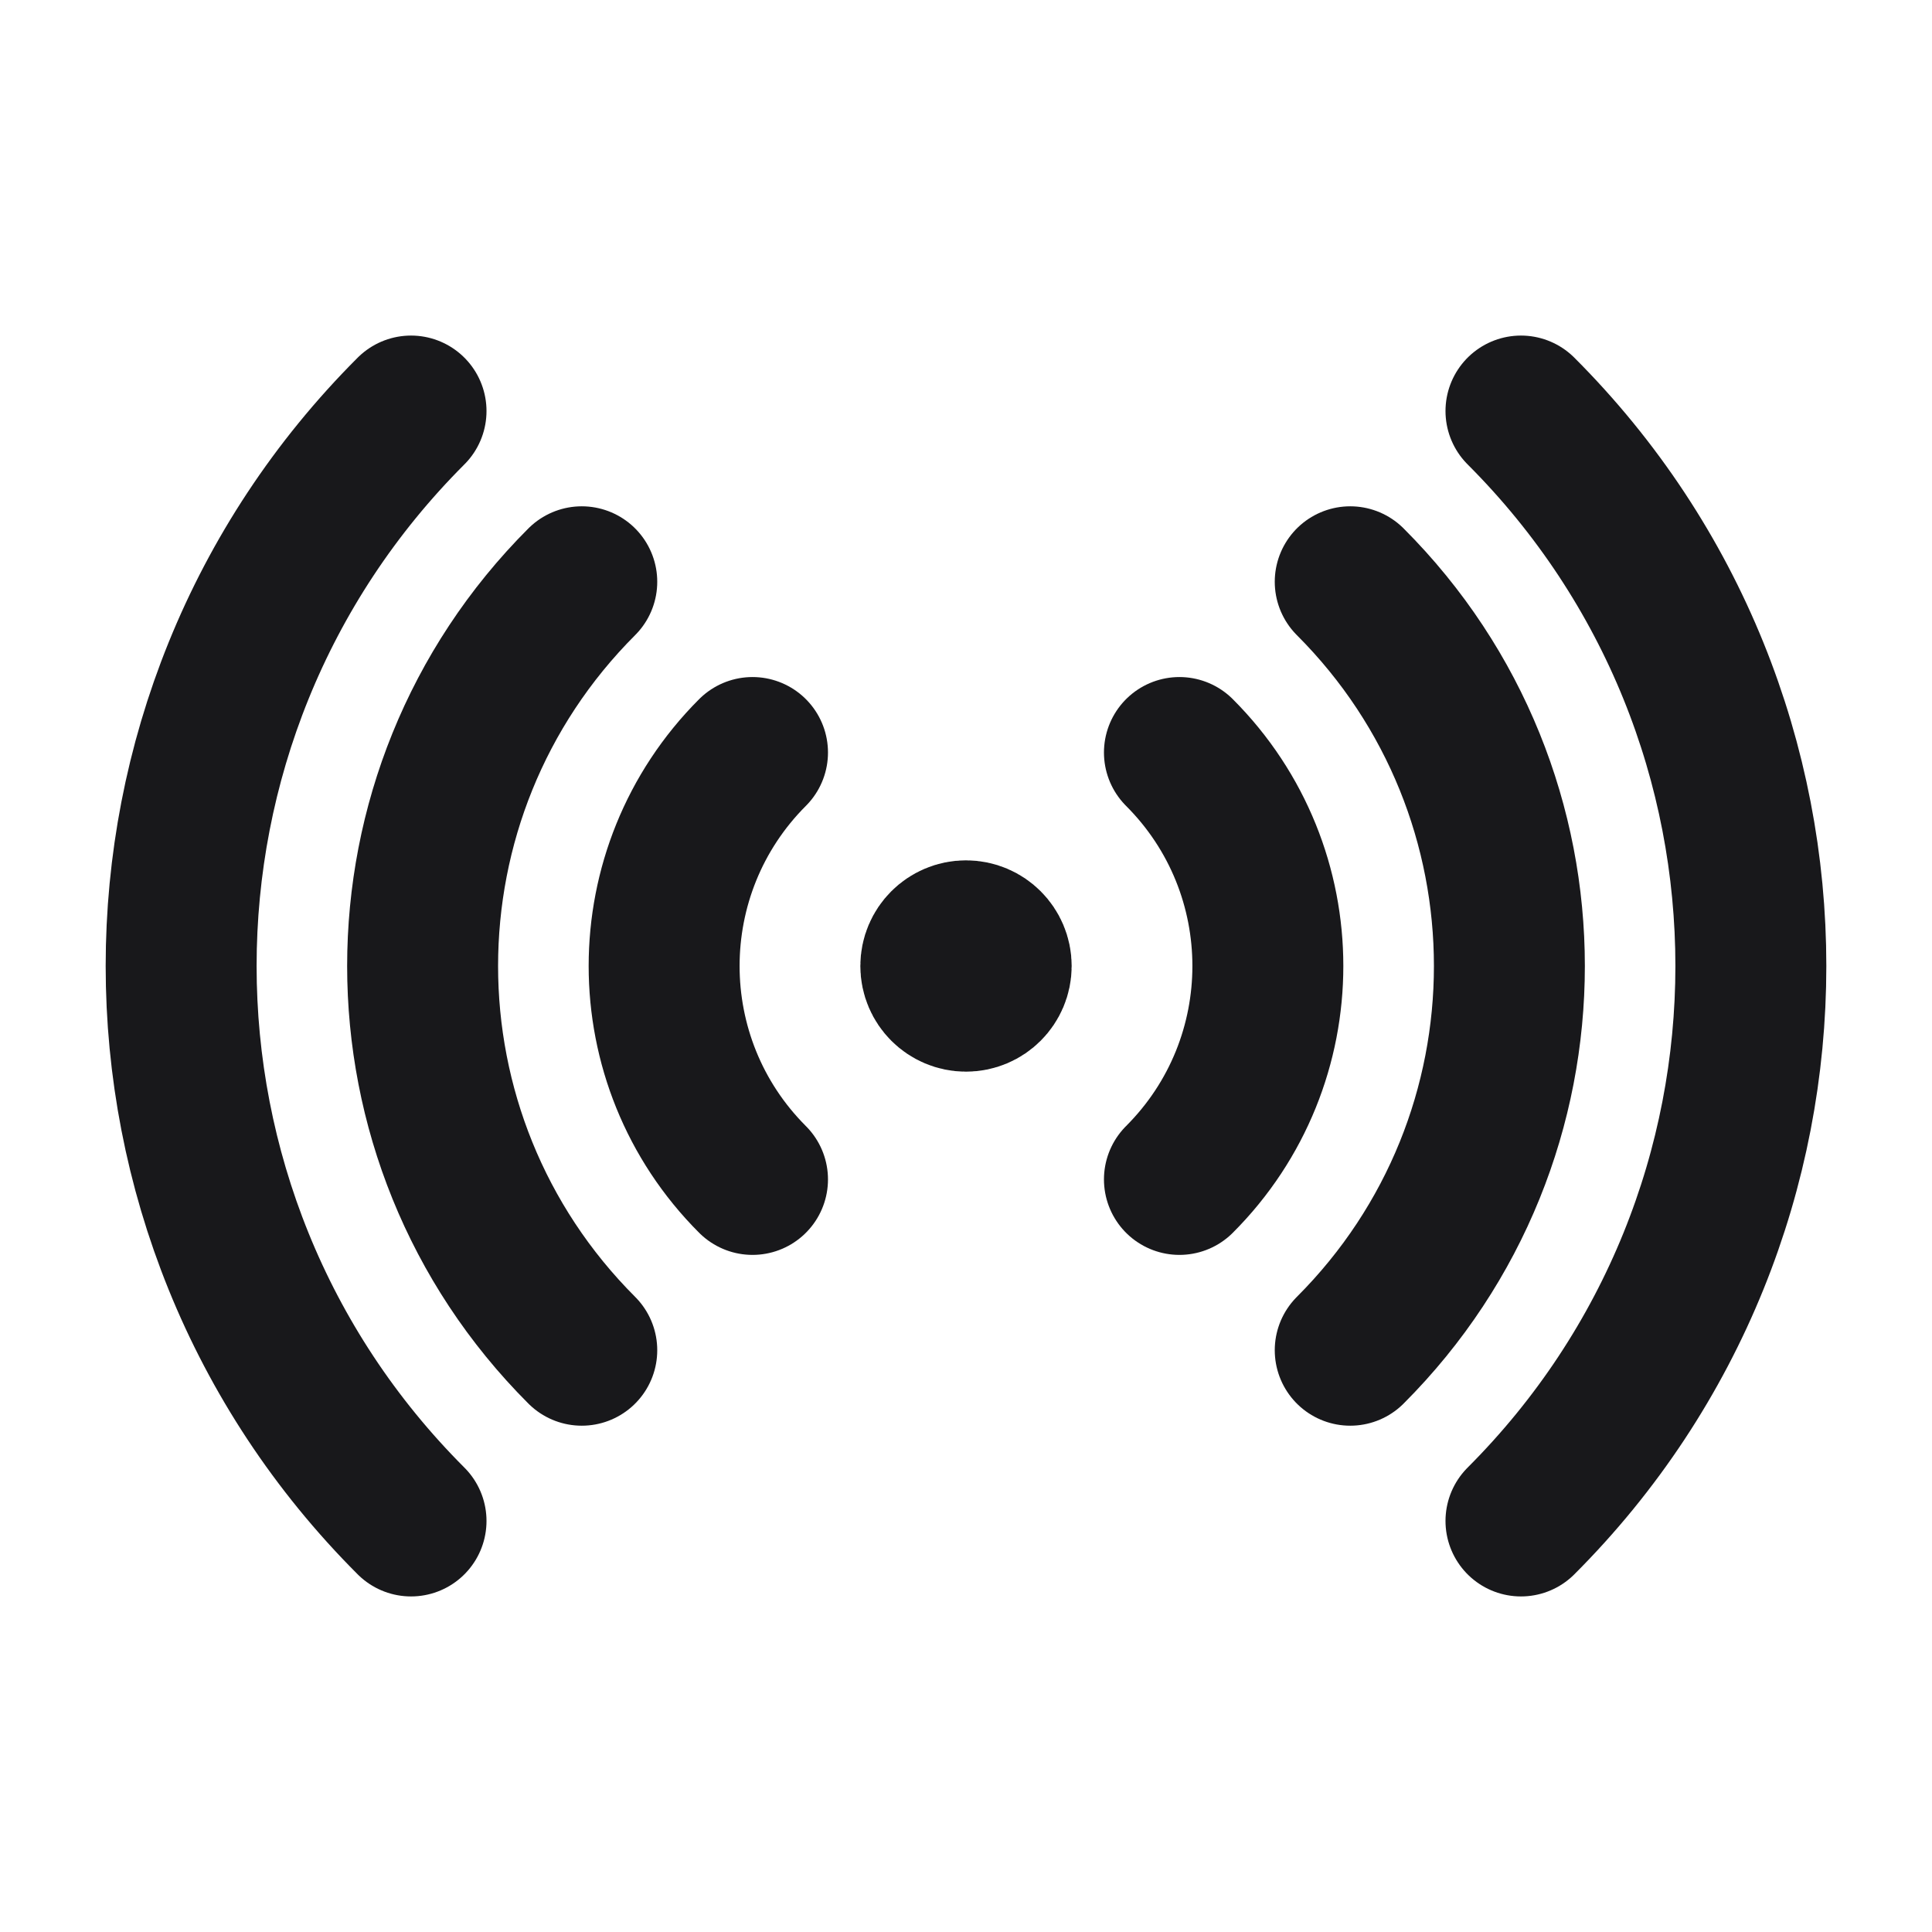 <svg width="32" height="32" viewBox="0 0 32 32" fill="none" xmlns="http://www.w3.org/2000/svg">
<path d="M12.464 19.535C10.512 17.583 10.512 14.417 12.464 12.464M19.535 12.464C21.488 14.417 21.488 17.583 19.535 19.535M9.636 22.364C6.121 18.849 6.121 13.151 9.636 9.636M22.364 9.636C25.879 13.151 25.879 18.849 22.364 22.364M6.808 25.192C1.731 20.116 1.731 11.884 6.808 6.808M25.192 6.808C30.269 11.884 30.269 20.116 25.192 25.192M16 16H16.01V16.01H16V16ZM16.5 16C16.5 16.276 16.276 16.5 16 16.5C15.724 16.5 15.5 16.276 15.5 16C15.5 15.724 15.724 15.5 16 15.5C16.276 15.5 16.5 15.724 16.5 16Z" stroke="#18181B" stroke-width="2.5" stroke-linecap="round" stroke-linejoin="round"/>
</svg>
